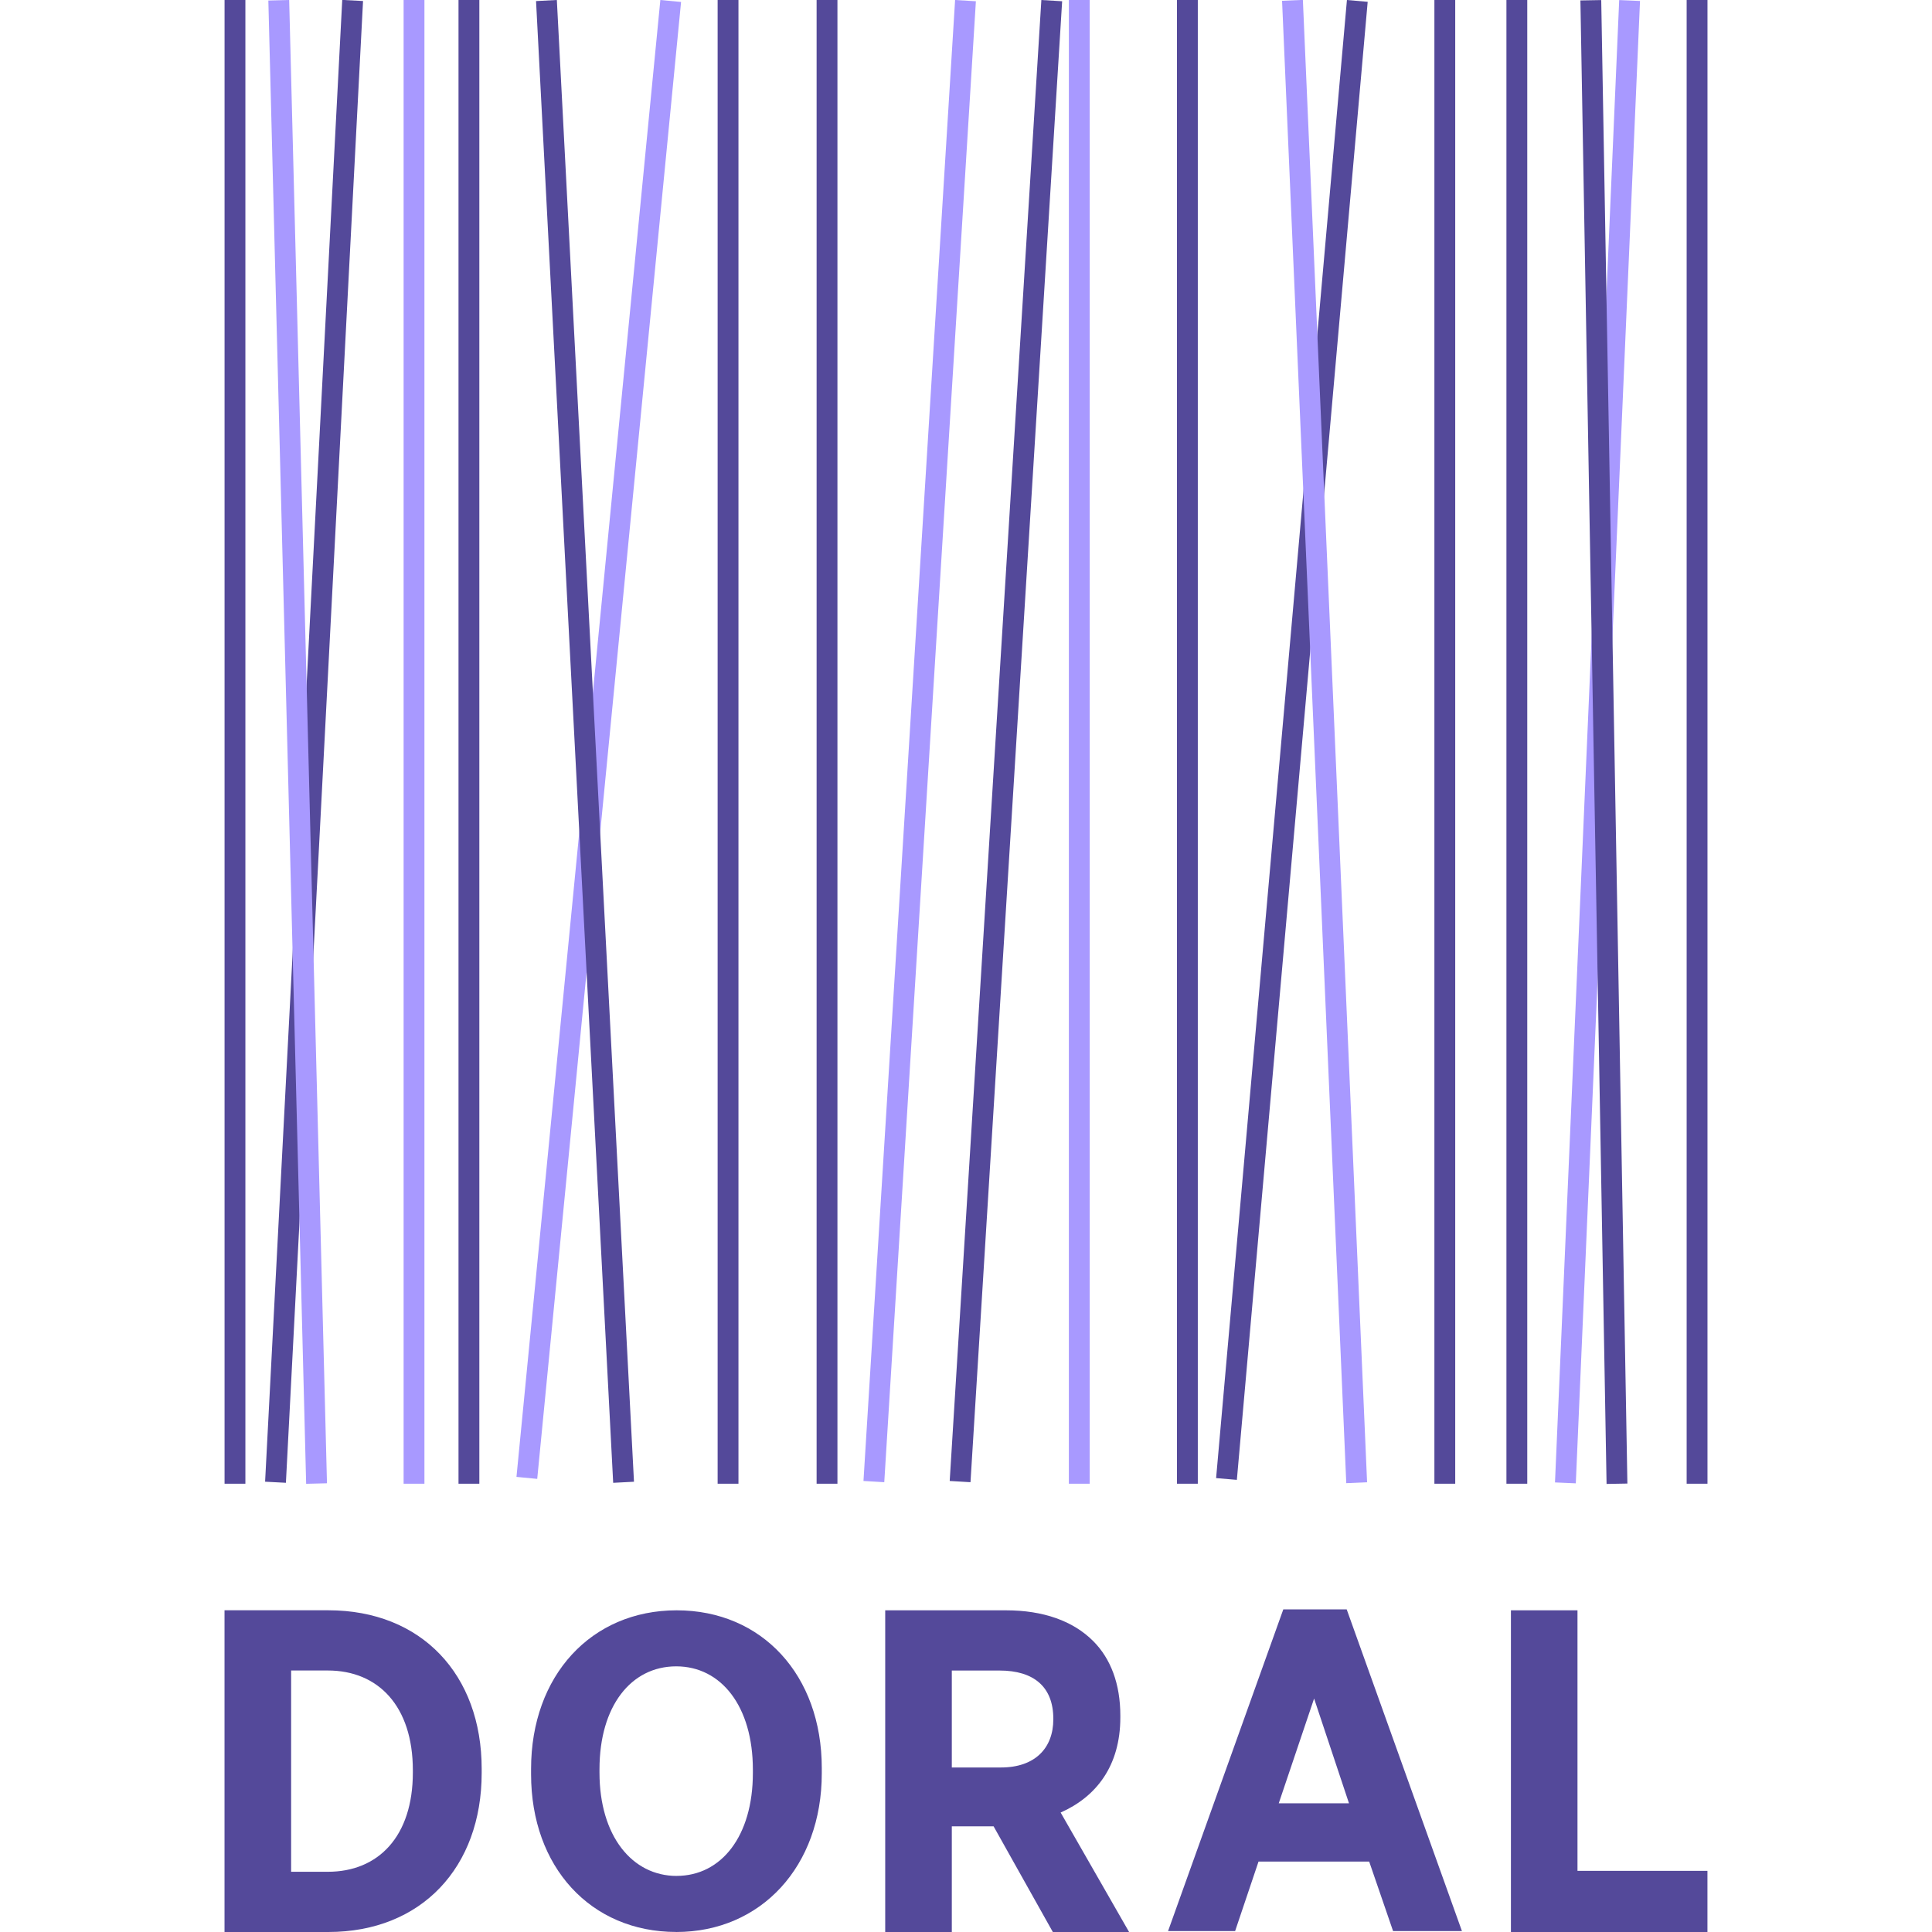 <svg xmlns="http://www.w3.org/2000/svg" id="Layer_1" data-name="Layer 1" viewBox="0 0 512 512"><defs><style>      .cls-1 {        fill: #54499a;      }      .cls-2 {        fill: #a899ff;      }    </style></defs><polygon class="cls-2" points="180.49 .52 175 0 136.87 391.39 142.37 391.92 180.49 .52"></polygon><rect class="cls-2" x="226.72" y="193.78" width="393.21" height="5.52" transform="translate(208.68 610.98) rotate(-87.52)"></rect><rect class="cls-1" x="446.98" y="0" width="5.52" height="393.2"></rect><rect class="cls-1" x="422.3" y=".02" width="5.52" height="393.2" transform="translate(-3.41 7.54) rotate(-1.01)"></rect><rect class="cls-1" x="399.22" y="0" width="5.52" height="393.2"></rect><rect class="cls-1" x="380.13" y="0" width="5.52" height="393.2"></rect><polygon class="cls-1" points="362.45 .48 356.95 0 322.28 391.71 327.78 392.18 362.45 .48"></polygon><rect class="cls-2" x="348.26" y="-.07" width="5.52" height="393.21" transform="translate(-8.17 15.35) rotate(-2.48)"></rect><rect class="cls-1" x="311.91" y="0" width="5.52" height="393.2"></rect><rect class="cls-2" x="283.26" y="0" width="5.52" height="393.2"></rect><polygon class="cls-1" points="281.48 .33 275.97 0 251.68 392.47 257.19 392.8 281.48 .33"></polygon><polygon class="cls-2" points="258.62 .33 253.11 0 228.83 392.47 234.34 392.8 258.62 .33"></polygon><rect class="cls-1" x="216.41" y="0" width="5.52" height="393.2"></rect><rect class="cls-1" x="190.18" y="0" width="5.52" height="393.2"></rect><rect class="cls-1" x="152.28" y="-.13" width="5.52" height="393.21" transform="translate(-10.01 8.33) rotate(-2.98)"></rect><rect class="cls-1" x="121.51" y="0" width="5.52" height="393.2"></rect><rect class="cls-2" x="106.96" y="0" width="5.52" height="393.2"></rect><rect class="cls-1" x="-113.37" y="193.71" width="393.22" height="5.52" transform="translate(-117.3 269.38) rotate(-87.02)"></rect><rect class="cls-2" x="76.13" y="0" width="5.52" height="393.21" transform="translate(-4.99 2.08) rotate(-1.46)"></rect><rect class="cls-1" x="59.51" y="0" width="5.52" height="393.2"></rect><path class="cls-1" d="M400.4,512h52.09v-16.2h-34.44v-69.05h-17.64v85.25ZM338.88,477.9l9.37-27.77,9.25,27.77h-18.62ZM309.55,511.75h17.77l6.2-18.41h29.33l6.33,18.41h18.25l-30.54-85.25h-16.8l-30.54,85.25ZM252.24,468.4v-25.69h12.66c9.01,0,14.24,4.27,14.24,12.79v.12c0,7.67-4.87,12.78-13.87,12.78h-13.02ZM234.6,512h17.64v-28.01h11.07l15.7,28.01h20.21l-18.14-31.66c9.37-4.14,15.82-12.3,15.82-25.21v-.49c0-8.4-2.56-15.1-7.18-19.73-5.35-5.36-13.26-8.16-23.12-8.16h-32.01v85.25ZM179.32,497.14c-11.8,0-20.45-10.59-20.45-27.4v-.86c0-16.8,8.4-27.28,20.33-27.28s20.32,10.6,20.32,27.4v.85c0,16.8-8.4,27.28-20.2,27.28M179.2,512c22.52,0,38.58-17.43,38.58-42.04v-1.41c0-24.61-15.82-41.8-38.46-41.8s-38.58,17.31-38.58,42.03v1.41c0,24.61,15.82,41.8,38.46,41.8M86.89,442.7c13.39,0,22.52,9.5,22.52,26.43v.61c0,16.92-9.13,26.3-22.52,26.3h-9.74v-53.34h9.74ZM59.5,512h27.5c24.71,0,40.65-17.17,40.65-42.14v-1.1c0-24.97-15.94-42.02-40.65-42.02h-27.5v85.25Z"></path></svg>